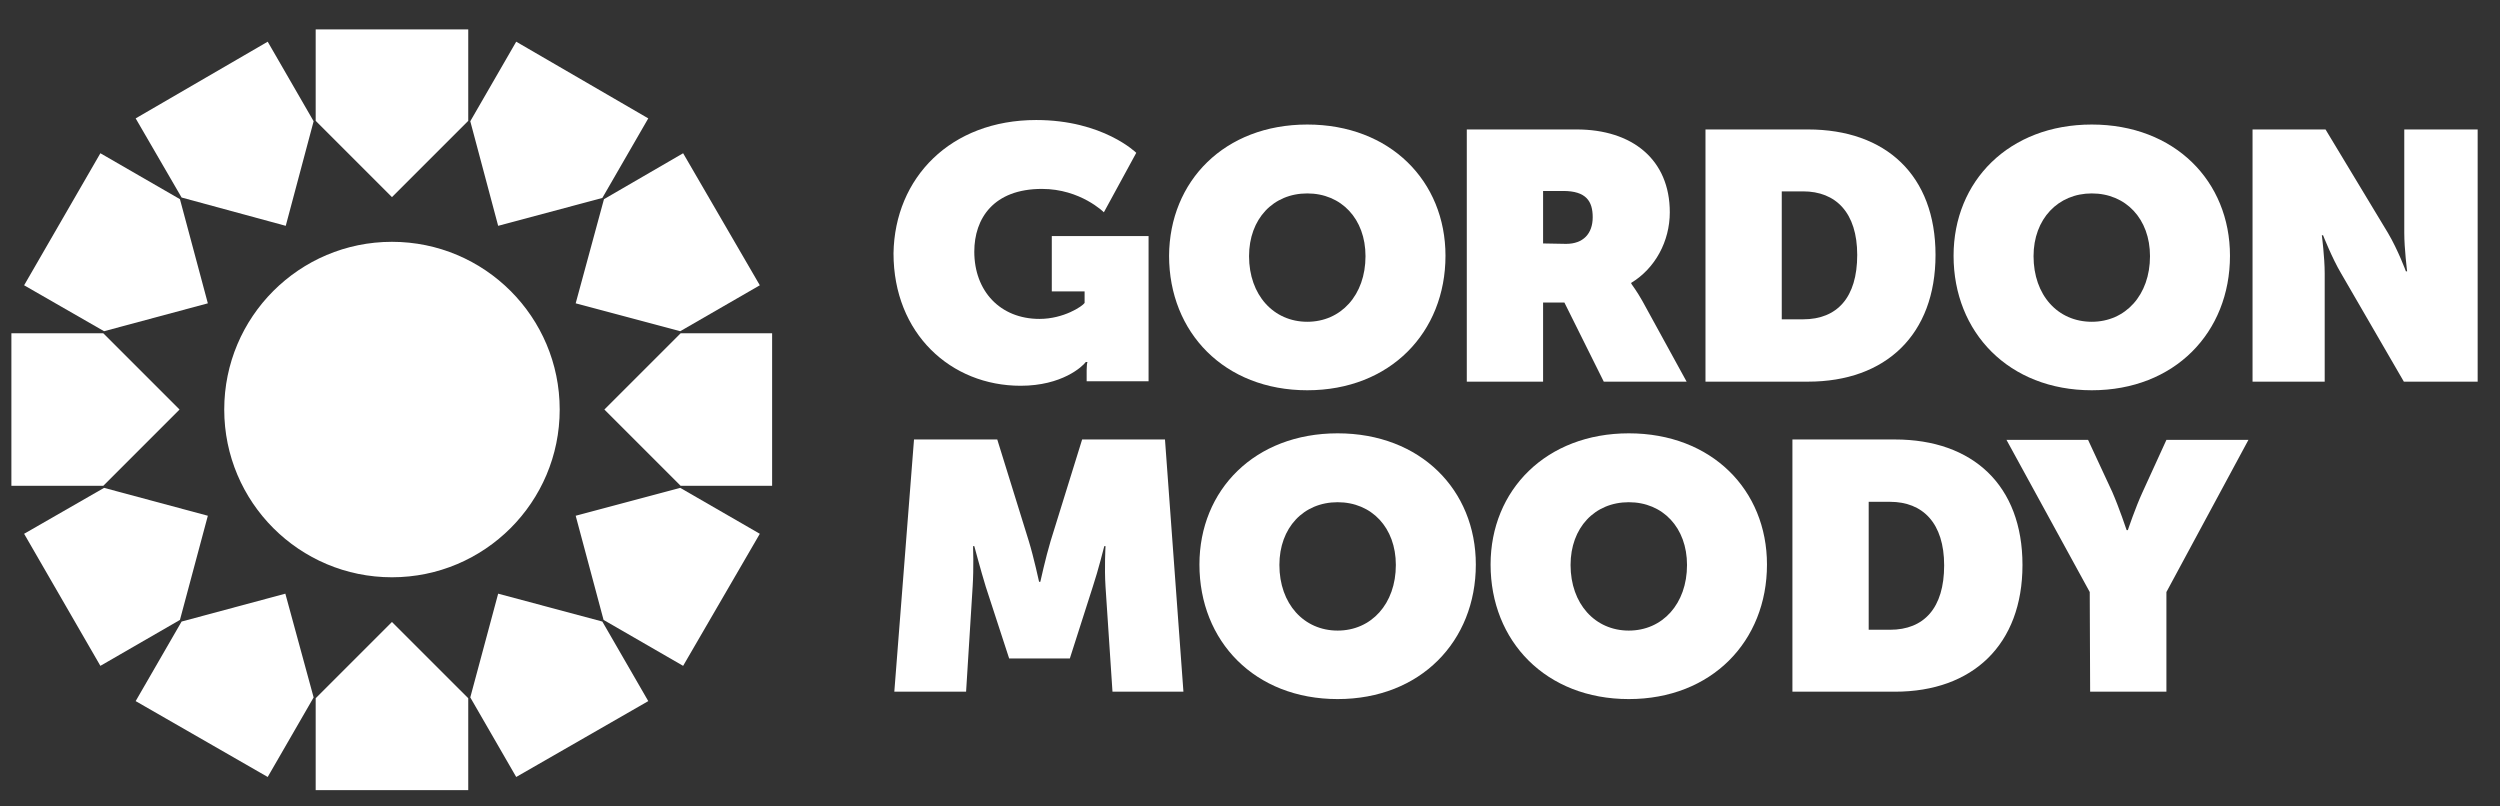 <svg xmlns="http://www.w3.org/2000/svg" width="124" height="40" viewBox="0 0 124 40" fill="none">
    <rect x="0" y="0" width="124" height="40" fill="#333333" stroke="none"/>
    <g clip-path="url(#clip0_4481_142)">
        <path
            d="M19.441 28.633C24.036 28.633 27.761 24.908 27.761 20.313C27.761 15.719 24.036 11.994 19.441 11.994C14.847 11.994 11.122 15.719 11.122 20.313C11.122 24.908 14.847 28.633 19.441 28.633Z"
            fill="white" />
        <path d="M19.441 9.777L23.225 5.994V1.458H15.658V5.994L19.441 9.777Z"
            fill="white" />
        <path
            d="M14.173 11.201L15.556 6.014L13.278 2.068L6.729 5.872L9.007 9.797L14.173 11.201Z"
            fill="white" />
        <path
            d="M10.309 15.045L8.925 9.879L4.979 7.601L1.196 14.15L5.162 16.428L10.309 15.045Z"
            fill="white" />
        <path d="M8.905 20.313L5.122 16.53H0.565V24.097H5.122L8.905 20.313Z"
            fill="white" />
        <path
            d="M10.309 25.581L5.162 24.198L1.196 26.476L4.979 33.026L8.925 30.748L10.309 25.581Z"
            fill="white" />
        <path
            d="M14.153 29.446L9.007 30.829L6.729 34.775L13.278 38.538L15.556 34.592L14.153 29.446Z"
            fill="white" />
        <path d="M19.441 30.85L15.658 34.633V39.189H23.225V34.633L19.441 30.85Z"
            fill="white" />
        <path
            d="M24.709 29.446L23.326 34.592L25.604 38.538L32.154 34.775L29.876 30.829L24.709 29.446Z"
            fill="white" />
        <path
            d="M28.554 25.581L29.937 30.748L33.883 33.026L37.687 26.476L33.74 24.198L28.554 25.581Z"
            fill="white" />
        <path d="M29.977 20.313L33.761 24.097H38.297V16.53H33.761L29.977 20.313Z"
            fill="white" />
        <path
            d="M28.554 15.045L33.74 16.428L37.687 14.15L33.883 7.601L29.957 9.879L28.554 15.045Z"
            fill="white" />
        <path
            d="M24.709 11.201L29.876 9.818L32.154 5.872L25.604 2.068L23.326 6.014L24.709 11.201Z"
            fill="white" />
        <path
            d="M51.396 5.953C54.712 5.953 56.359 7.58 56.359 7.58L54.752 10.53C54.752 10.53 53.593 9.37 51.681 9.37C49.281 9.37 48.325 10.835 48.325 12.482C48.325 14.435 49.606 15.818 51.559 15.818C52.759 15.818 53.694 15.188 53.796 15.025V14.455H52.169V11.709H56.969V18.91H53.898V18.361C53.898 18.157 53.918 17.995 53.939 17.954H53.857C53.694 18.178 52.678 19.134 50.623 19.134C47.165 19.134 44.318 16.55 44.318 12.564C44.379 8.821 47.145 5.953 51.396 5.953Z"
            fill="white" />
        <path
            d="M72.774 6.421H78.205C80.951 6.421 82.822 7.906 82.822 10.53C82.822 11.974 82.09 13.316 80.91 14.028V14.069C80.951 14.13 81.195 14.455 81.459 14.923L83.656 18.93H79.547L77.594 15.005H76.537V18.93H72.753V6.421H72.774ZM77.676 12.096C78.53 12.096 78.998 11.587 78.998 10.774C78.998 9.98 78.672 9.472 77.533 9.472H76.537V12.075L77.676 12.096Z"
            fill="white" />
        <path
            d="M84.592 6.421H89.677C93.541 6.421 96.002 8.699 96.002 12.645C96.002 16.591 93.541 18.93 89.677 18.93H84.592V6.421ZM89.433 15.838C91.121 15.838 92.118 14.76 92.118 12.645C92.118 10.55 91.06 9.492 89.433 9.492H88.375V15.838H89.433Z"
            fill="white" />
        <path
            d="M111.746 6.421H115.346L118.438 11.547C118.946 12.401 119.333 13.459 119.333 13.459H119.394C119.394 13.459 119.252 12.34 119.252 11.547V6.421H122.892V18.93H119.231L116.119 13.56C115.672 12.808 115.224 11.669 115.224 11.669H115.163C115.163 11.669 115.305 12.767 115.305 13.56V18.93H111.726V6.421H111.746Z"
            fill="white" />
        <path
            d="M45.335 21.798H49.464L51.03 26.843C51.274 27.636 51.538 28.856 51.538 28.856H51.6C51.6 28.856 51.864 27.656 52.108 26.843L53.674 21.798H57.783L58.698 34.308H55.179L54.834 29.101C54.773 28.165 54.834 27.087 54.834 27.087H54.773C54.773 27.087 54.468 28.307 54.203 29.101L53.064 32.66H50.054L48.894 29.101C48.65 28.307 48.325 27.087 48.325 27.087H48.264C48.264 27.087 48.304 28.145 48.243 29.101L47.918 34.308H44.358L45.335 21.798Z"
            fill="white" />
        <path
            d="M66.346 21.493C70.455 21.493 73.201 24.3 73.201 28.002C73.201 31.806 70.455 34.674 66.346 34.674C62.237 34.674 59.492 31.806 59.492 28.002C59.492 24.3 62.237 21.493 66.346 21.493ZM66.346 31.277C68.014 31.277 69.234 29.955 69.234 28.022C69.234 26.171 68.034 24.91 66.346 24.91C64.658 24.91 63.458 26.171 63.458 28.022C63.458 29.955 64.678 31.277 66.346 31.277Z"
            fill="white" />
        <path
            d="M64.841 6.177C68.95 6.177 71.696 8.984 71.696 12.686C71.696 16.489 68.95 19.357 64.841 19.357C60.732 19.357 57.986 16.489 57.986 12.686C58.007 8.984 60.732 6.177 64.841 6.177ZM64.841 15.96C66.509 15.96 67.729 14.638 67.729 12.706C67.729 10.855 66.529 9.594 64.841 9.594C63.153 9.594 61.953 10.855 61.953 12.706C61.953 14.638 63.173 15.96 64.841 15.96Z"
            fill="white" />
        <path
            d="M103.752 6.177C107.861 6.177 110.607 8.984 110.607 12.686C110.607 16.489 107.861 19.357 103.752 19.357C99.643 19.357 96.897 16.489 96.897 12.686C96.897 8.984 99.643 6.177 103.752 6.177ZM103.752 15.96C105.42 15.96 106.64 14.638 106.64 12.706C106.64 10.855 105.44 9.594 103.752 9.594C102.084 9.594 100.864 10.855 100.864 12.706C100.864 14.638 102.064 15.96 103.752 15.96Z"
            fill="white" />
        <path
            d="M80.788 21.493C84.897 21.493 87.642 24.3 87.642 28.002C87.642 31.806 84.897 34.674 80.788 34.674C76.679 34.674 73.933 31.806 73.933 28.002C73.933 24.3 76.699 21.493 80.788 21.493ZM80.788 31.277C82.456 31.277 83.676 29.955 83.676 28.022C83.676 26.171 82.476 24.91 80.788 24.91C79.1 24.91 77.9 26.171 77.9 28.022C77.9 29.955 79.12 31.277 80.788 31.277Z"
            fill="white" />
        <path
            d="M88.904 21.798H93.989C97.854 21.798 100.315 24.076 100.315 28.023C100.315 31.968 97.854 34.308 93.989 34.308H88.904V21.798ZM93.745 31.236C95.433 31.236 96.43 30.158 96.43 28.043C96.43 25.948 95.372 24.89 93.745 24.89H92.687V31.236H93.745Z"
            fill="white" />
        <path
            d="M103.651 29.365L99.522 21.819H103.569L104.769 24.402C105.115 25.195 105.481 26.294 105.481 26.294H105.542C105.542 26.294 105.908 25.195 106.274 24.402L107.454 21.819H111.522L107.454 29.365V34.308H103.671L103.651 29.365Z"
            fill="white" />
    </g>
    <defs>
        <clipPath id="clip0_4481_142">
            <rect width="123.81" height="40" fill="white" transform="translate(0.098 0.01)" />
        </clipPath>
    </defs>
</svg>